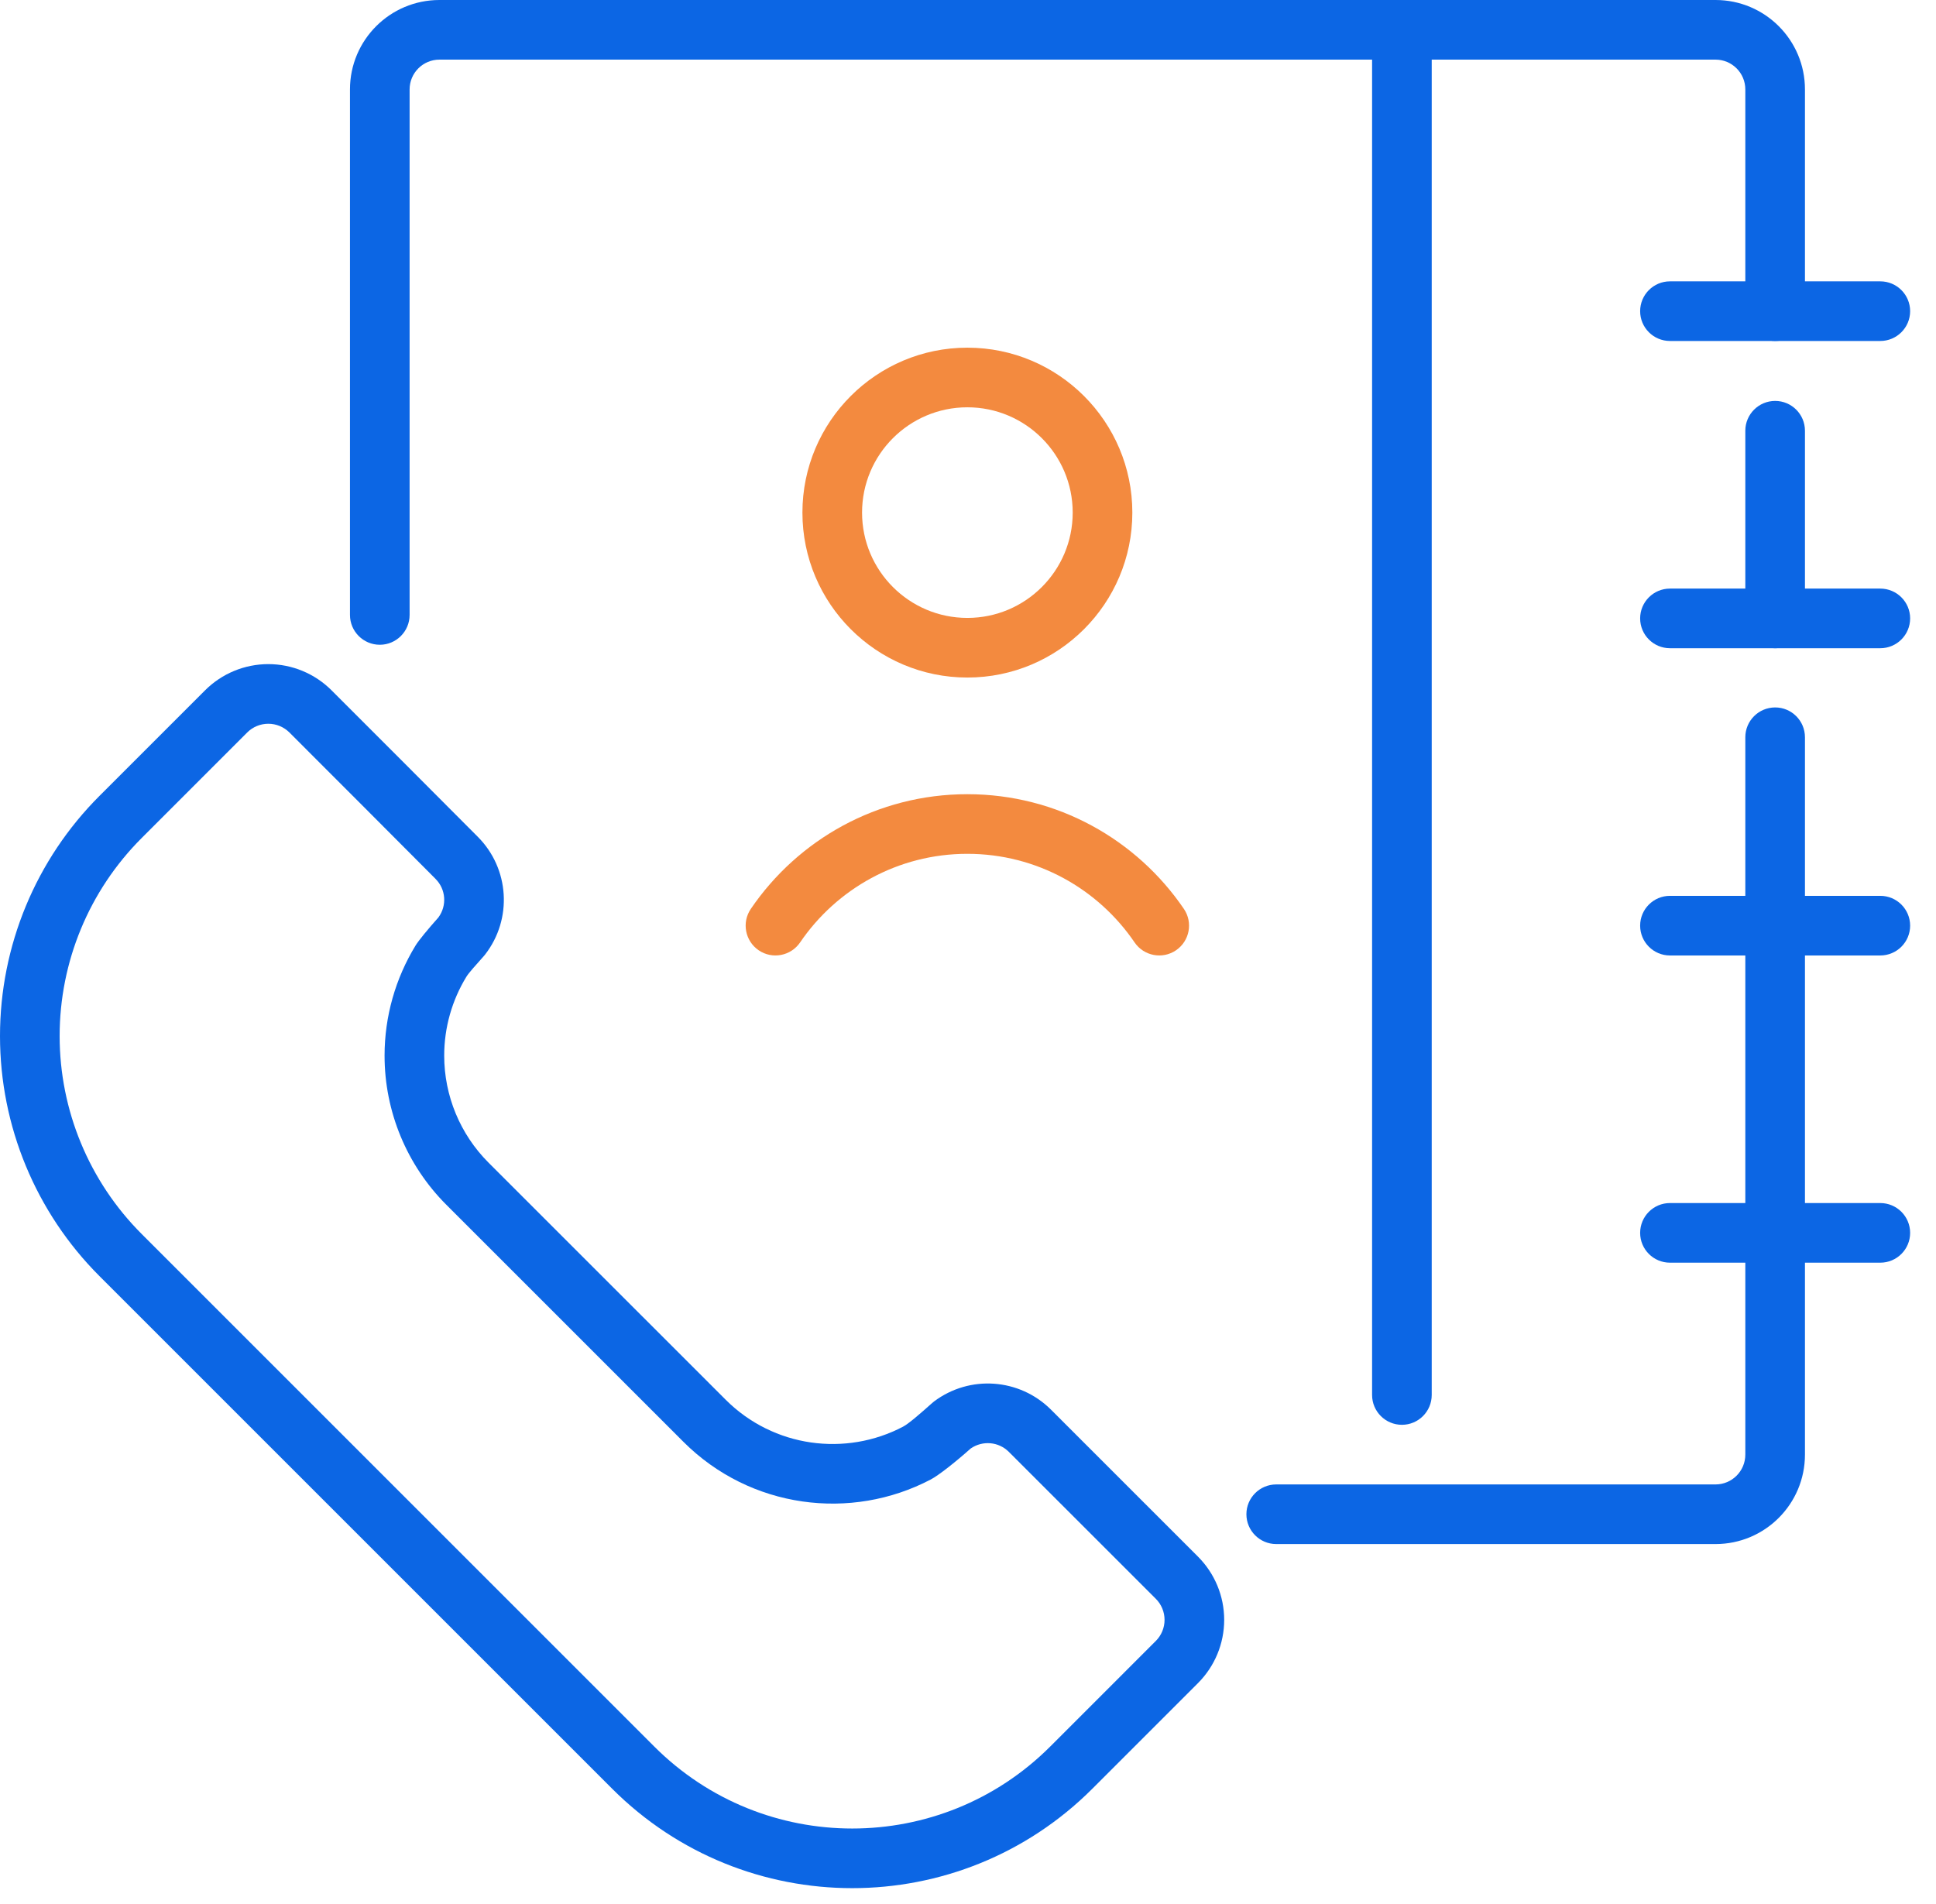 <svg width="61" height="60" viewBox="0 0 61 60" fill="none" xmlns="http://www.w3.org/2000/svg">
<path fill-rule="evenodd" clip-rule="evenodd" d="M40.212 48.657H54.053C55.61 48.657 56.871 47.395 56.871 45.838C56.871 41.67 56.871 32.672 56.871 23.232C56.871 22.713 56.45 22.293 55.932 22.293C55.414 22.293 54.992 22.713 54.992 23.232V45.838C54.992 46.357 54.572 46.778 54.053 46.778H40.212C39.693 46.778 39.272 47.199 39.272 47.717C39.272 48.236 39.693 48.657 40.212 48.657ZM56.871 19.487V13.573C56.871 13.055 56.45 12.634 55.932 12.634C55.414 12.634 54.992 13.055 54.992 13.573V19.487C54.992 20.006 55.414 20.427 55.932 20.427C56.45 20.427 56.871 20.006 56.871 19.487ZM56.871 9.806V2.818C56.871 1.262 55.61 0 54.053 0H13.846C12.289 0 11.027 1.262 11.027 2.818V19.378C11.027 19.897 11.448 20.318 11.967 20.318C12.485 20.318 12.906 19.897 12.906 19.378V2.818C12.906 2.3 13.327 1.879 13.846 1.879H54.053C54.572 1.879 54.992 2.3 54.992 2.818V9.806C54.992 10.324 55.414 10.745 55.932 10.745C56.45 10.745 56.871 10.324 56.871 9.806Z" fill="#0C66E4"/>
<path fill-rule="evenodd" clip-rule="evenodd" d="M30.48 10.956C27.613 10.956 25.283 13.285 25.283 16.153C25.283 19.022 27.613 21.351 30.48 21.351C33.349 21.351 35.678 19.022 35.678 16.153C35.678 13.285 33.349 10.956 30.48 10.956ZM30.48 12.835C32.312 12.835 33.799 14.322 33.799 16.153C33.799 17.985 32.312 19.472 30.48 19.472C28.649 19.472 27.162 17.985 27.162 16.153C27.162 14.322 28.649 12.835 30.48 12.835Z" fill="#F38A3F"/>
<path fill-rule="evenodd" clip-rule="evenodd" d="M25.21 29.698C26.357 28.013 28.29 26.906 30.479 26.906C32.67 26.906 34.602 28.013 35.749 29.698C36.041 30.126 36.625 30.238 37.054 29.946C37.483 29.654 37.594 29.069 37.302 28.641C35.817 26.459 33.315 25.027 30.479 25.027C27.645 25.027 25.142 26.459 23.657 28.641C23.365 29.069 23.477 29.654 23.905 29.946C24.333 30.238 24.918 30.126 25.21 29.698Z" fill="#F38A3F"/>
<path fill-rule="evenodd" clip-rule="evenodd" d="M43.232 0.939V43.959C43.232 44.478 43.653 44.899 44.172 44.899C44.691 44.899 45.111 44.478 45.111 43.959V0.939C45.111 0.421 44.691 0 44.172 0C43.653 0 43.232 0.421 43.232 0.939Z" fill="#0C66E4"/>
<path fill-rule="evenodd" clip-rule="evenodd" d="M15.242 30.131C15.256 30.116 15.27 30.099 15.283 30.082C16.154 28.962 16.054 27.369 15.052 26.367C13.763 25.07 11.763 23.07 10.447 21.754C9.918 21.225 9.201 20.928 8.454 20.928C7.707 20.928 6.99 21.225 6.461 21.754C5.6 22.615 4.404 23.81 3.134 25.081C1.127 27.087 0 29.809 0 32.647C0 35.485 1.127 38.206 3.134 40.213L19.287 56.366C23.465 60.545 30.24 60.545 34.419 56.366C35.689 55.095 36.885 53.9 37.746 53.039C38.275 52.51 38.572 51.793 38.572 51.046C38.572 50.298 38.275 49.582 37.746 49.053L33.116 44.423C32.124 43.431 30.555 43.32 29.433 44.161C29.412 44.177 29.391 44.194 29.371 44.212C29 44.543 28.631 44.865 28.453 44.958C26.653 45.905 24.375 45.62 22.862 44.106L15.393 36.638C14.499 35.744 13.996 34.53 13.996 33.265C13.996 32.38 14.242 31.521 14.696 30.778C14.768 30.66 14.994 30.409 15.242 30.131ZM13.816 28.908C13.479 29.285 13.191 29.637 13.092 29.798C12.46 30.834 12.117 32.032 12.117 33.265C12.117 35.029 12.818 36.72 14.065 37.967C17.615 41.517 17.983 41.885 21.533 45.435C23.643 47.545 26.818 47.94 29.327 46.622C29.568 46.495 30.083 46.093 30.586 45.645C30.961 45.386 31.466 45.43 31.787 45.752L36.418 50.382C36.594 50.557 36.693 50.797 36.693 51.046C36.693 51.295 36.594 51.534 36.418 51.71L33.09 55.038C29.645 58.482 24.06 58.482 20.615 55.038L4.463 38.885C2.808 37.23 1.879 34.987 1.879 32.647C1.879 30.307 2.808 28.064 4.463 26.409L7.789 23.082C7.966 22.906 8.205 22.807 8.454 22.807C8.703 22.807 8.942 22.906 9.119 23.082C10.433 24.397 12.432 26.395 13.721 27.693C13.722 27.694 13.723 27.694 13.723 27.696C14.049 28.021 14.087 28.534 13.818 28.904L13.816 28.908Z" fill="#0C66E4"/>
<path fill-rule="evenodd" clip-rule="evenodd" d="M52.617 10.745H59.245C59.764 10.745 60.185 10.324 60.185 9.806C60.185 9.287 59.764 8.866 59.245 8.866H52.617C52.099 8.866 51.678 9.287 51.678 9.806C51.678 10.324 52.099 10.745 52.617 10.745Z" fill="#0C66E4"/>
<path fill-rule="evenodd" clip-rule="evenodd" d="M52.617 20.427H59.245C59.764 20.427 60.185 20.006 60.185 19.487C60.185 18.969 59.764 18.548 59.245 18.548H52.617C52.099 18.548 51.678 18.969 51.678 19.487C51.678 20.006 52.099 20.427 52.617 20.427Z" fill="#0C66E4"/>
<path fill-rule="evenodd" clip-rule="evenodd" d="M52.617 30.109H59.245C59.764 30.109 60.185 29.688 60.185 29.169C60.185 28.651 59.764 28.23 59.245 28.23H52.617C52.099 28.23 51.678 28.651 51.678 29.169C51.678 29.688 52.099 30.109 52.617 30.109Z" fill="#0C66E4"/>
<path fill-rule="evenodd" clip-rule="evenodd" d="M52.617 39.79H59.245C59.764 39.79 60.185 39.37 60.185 38.851C60.185 38.332 59.764 37.911 59.245 37.911H52.617C52.099 37.911 51.678 38.332 51.678 38.851C51.678 39.37 52.099 39.79 52.617 39.79Z" fill="#0C66E4"/>
</svg>
